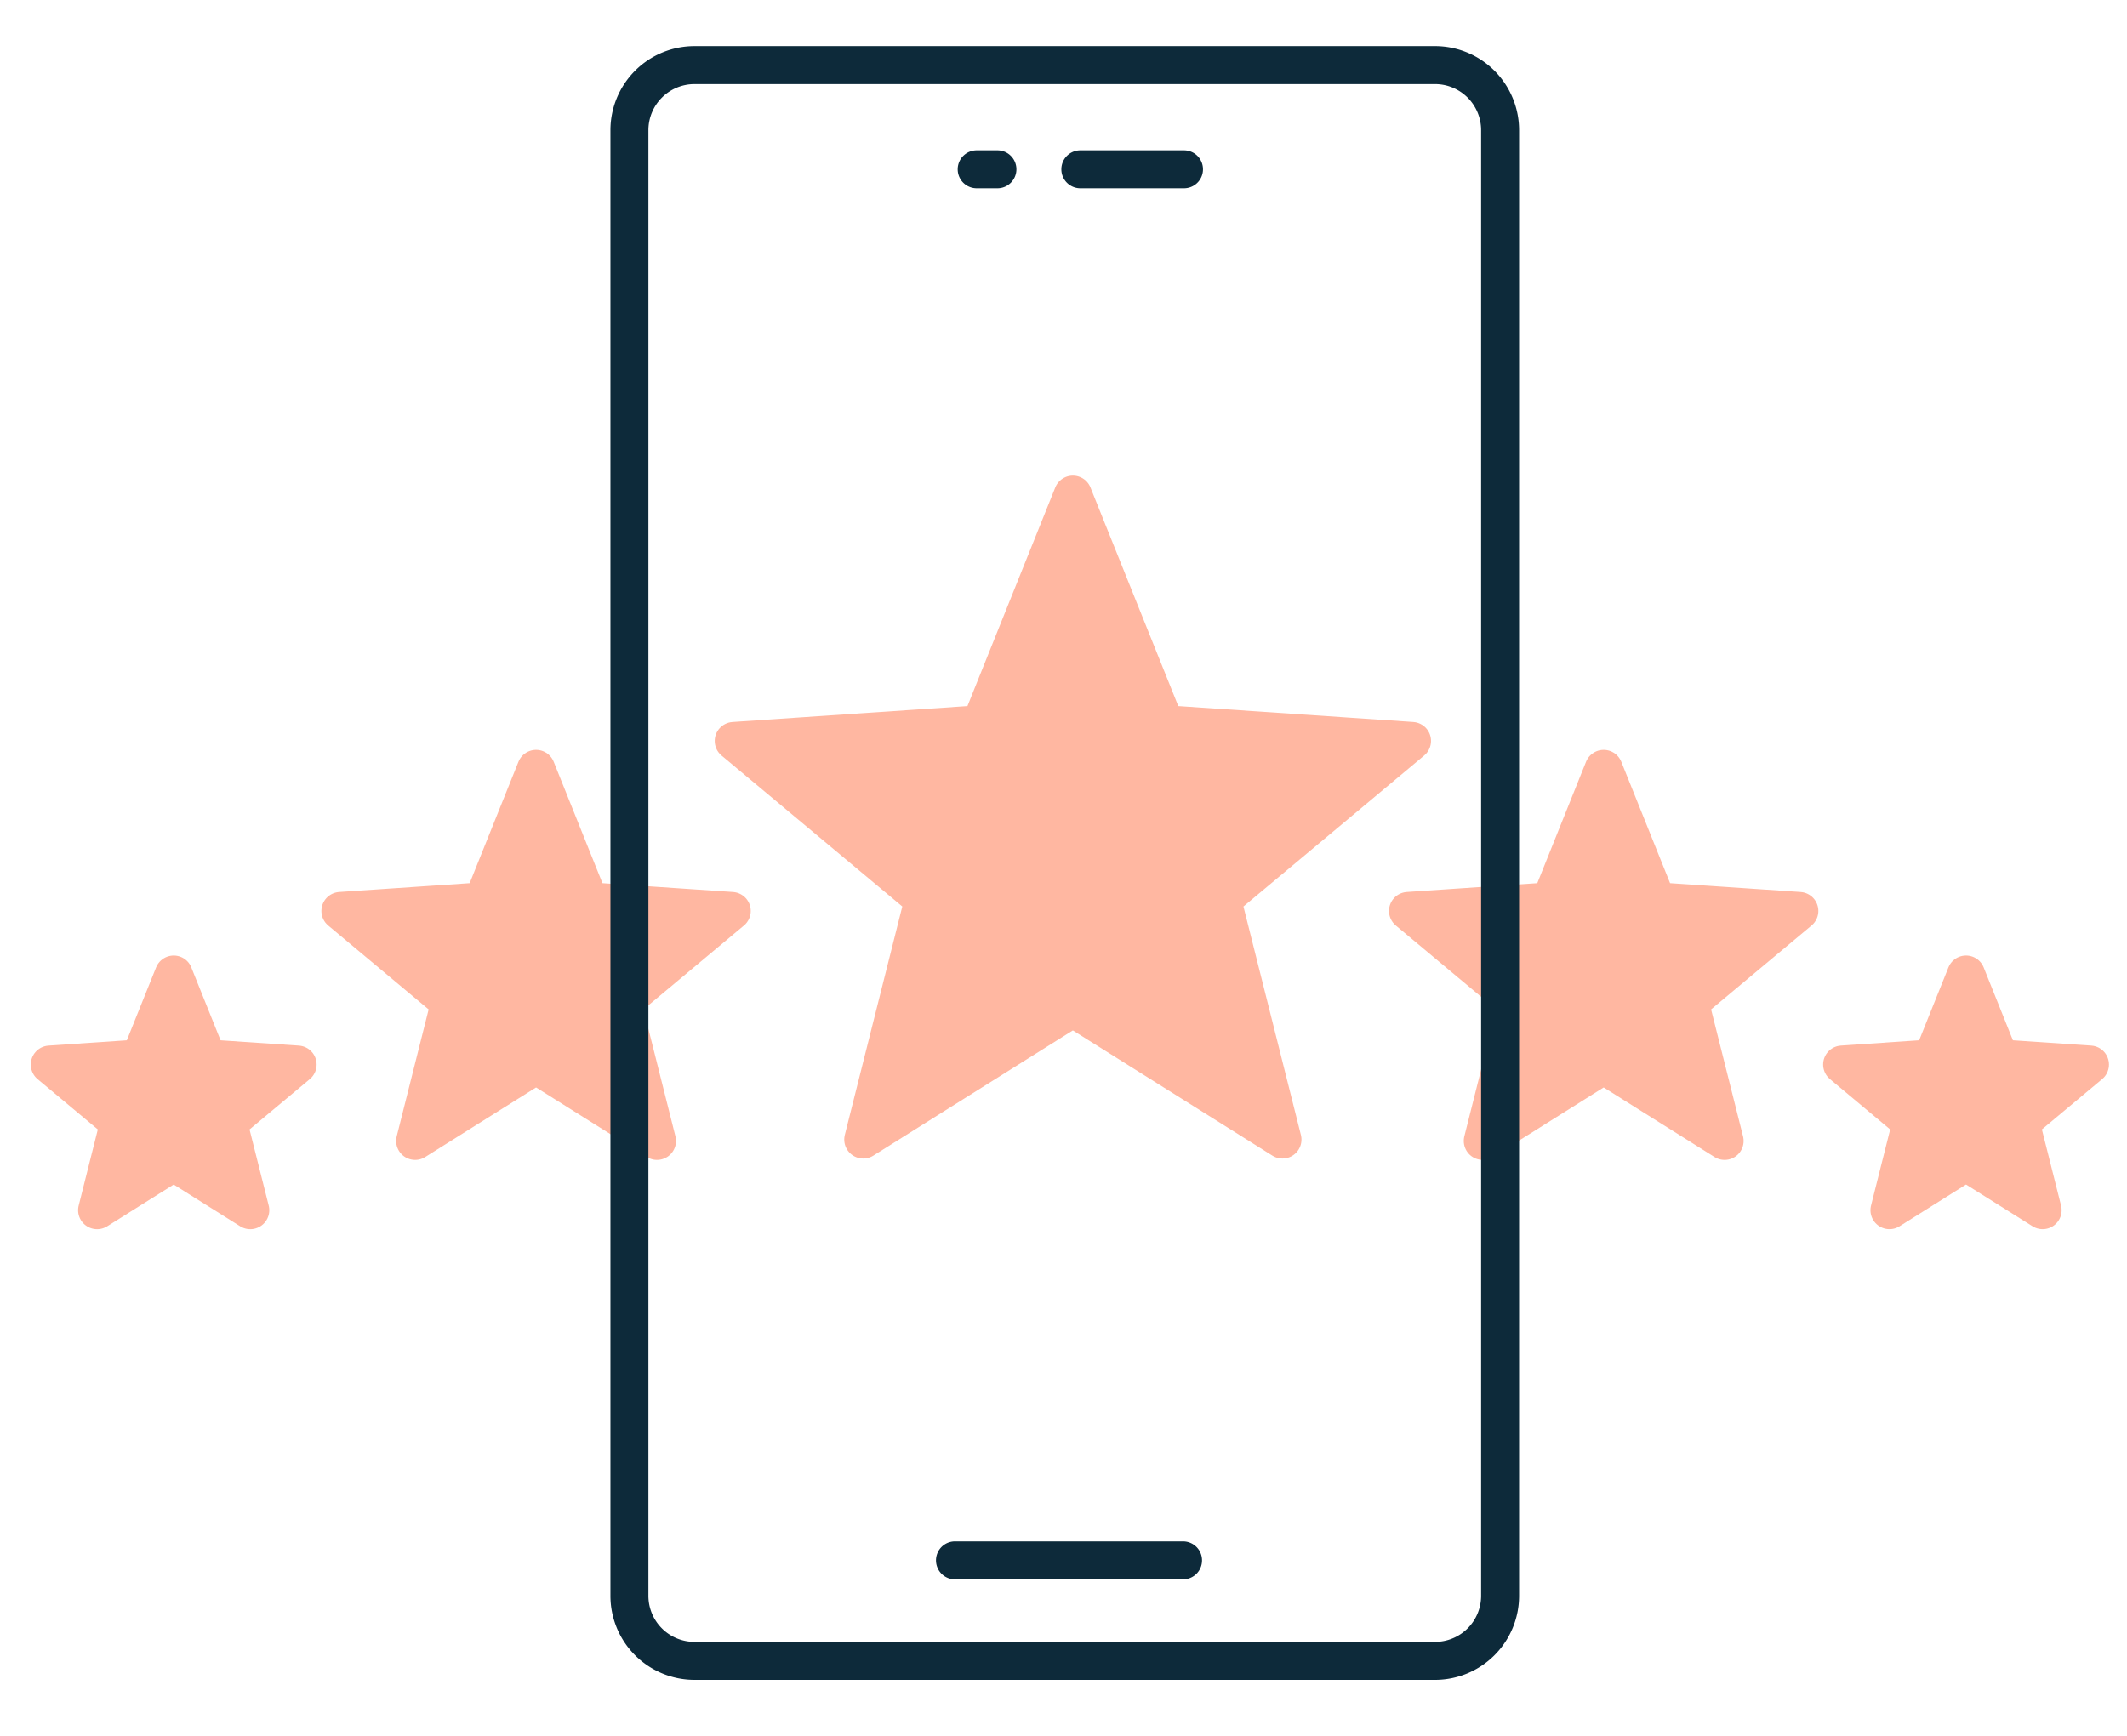 <svg width="98" height="80" fill="none" xmlns="http://www.w3.org/2000/svg"><path d="M49.431 22.794l4.25 10.582 11.377.771-8.75 7.312 2.781 11.059-9.658-6.063-9.658 6.063 2.782-11.06-8.75-7.31 11.377-.772 4.25-10.582zM73.888 35.433l2.452 6.105 6.564.445-5.049 4.219 1.605 6.38-5.572-3.498-5.571 3.498 1.605-6.38-5.05-4.219 6.565-.445 2.451-6.105zM24.699 35.433l-2.452 6.105-6.564.445 5.049 4.219-1.605 6.38 5.572-3.498 5.572 3.498-1.605-6.38 5.049-4.219-6.565-.445-2.451-6.105zM90.584 44.912l1.552 3.867 4.158.282-3.198 2.671 1.017 4.041-3.53-2.215-3.528 2.215 1.016-4.04-3.197-2.672 4.157-.282 1.553-3.867zM8.004 44.912L6.45 48.78l-4.157.282 3.197 2.671-1.016 4.041 3.529-2.215 3.529 2.215-1.017-4.04 3.198-2.672-4.157-.282-1.553-3.867z" fill="#FFB7A1" stroke="#FFB7A1" stroke-width="1.75" stroke-linecap="round" stroke-linejoin="round"/><path d="M29 6a3 3 0 013-3h34.116a3 3 0 013 3v67.545a3 3 0 01-3 3H32a3 3 0 01-3-3V6zM44 71.912h10.507M49.776 7.801h4.775M45 7.801h.955" stroke="#0D2A3A" stroke-width="1.75" stroke-linecap="round" stroke-linejoin="round"/></svg>